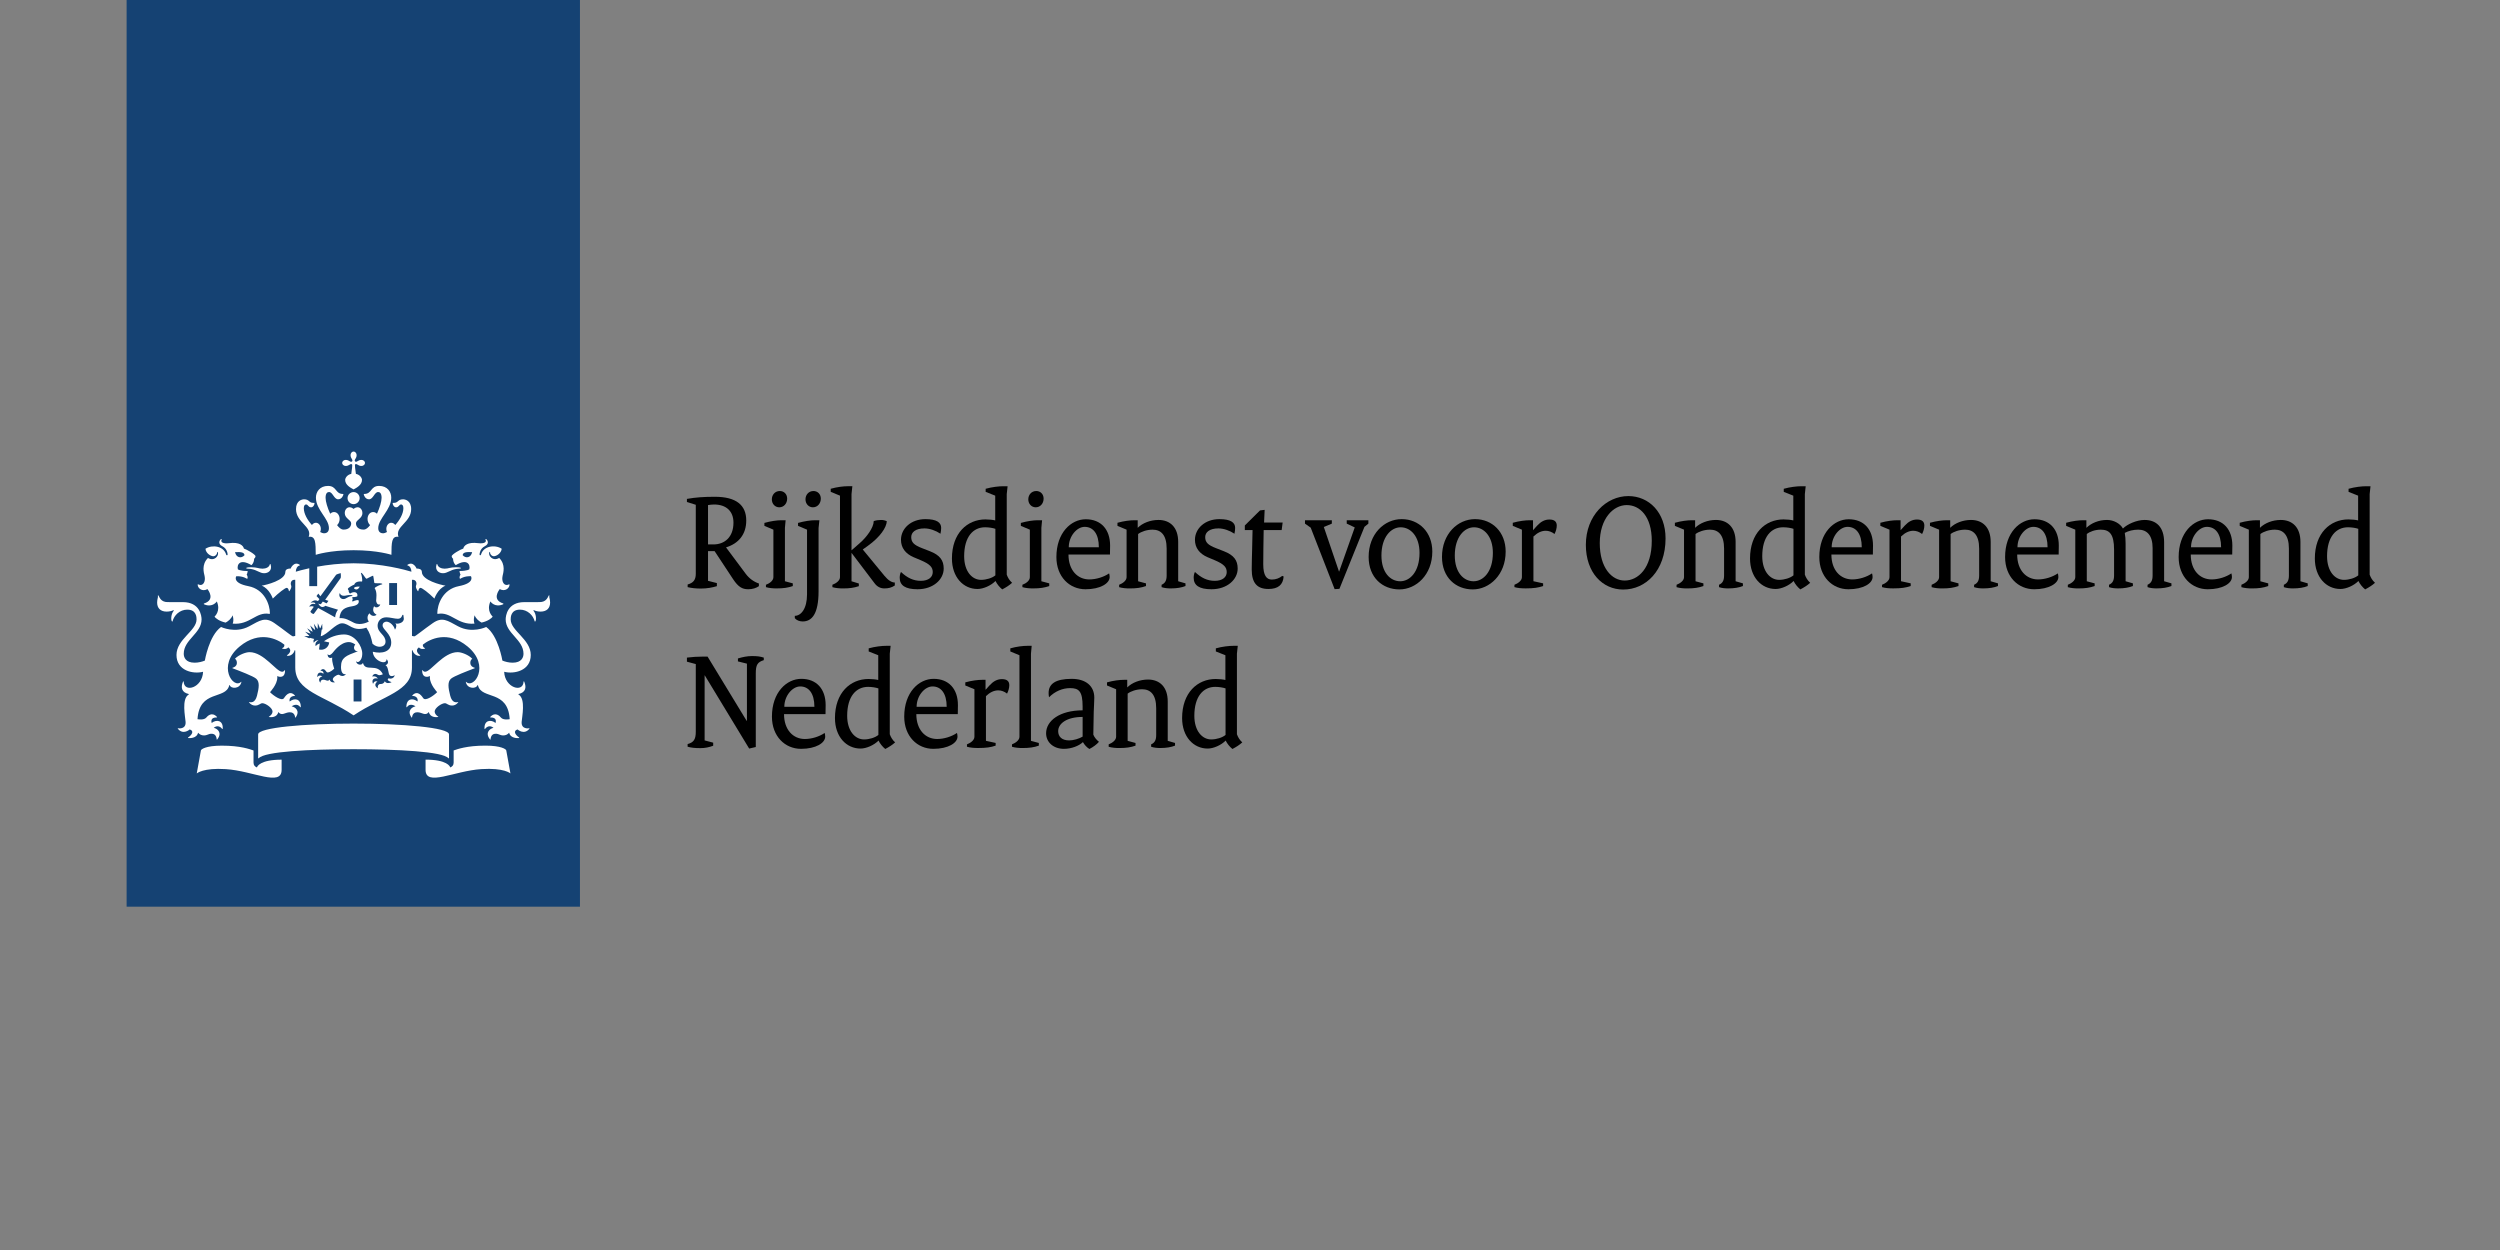 <?xml version="1.0" encoding="UTF-8" standalone="no"?>
<svg xmlns="http://www.w3.org/2000/svg" viewBox="0 0 200 100">
  <rect x="0" y="0" width="200" height="100" fill="#808080" stroke="none"/>
  <defs>
    <style>.cls-1{fill:none;}.cls-1,.cls-2,.cls-3,.cls-4{stroke-width:0px;}.cls-2{fill:#154273;}.cls-3{fill:#000;}.cls-4{fill:#fff;}</style>
  </defs>
  <g id="Laag_1">
    <g id="Laag_1-2">
      <rect class="cls-2" height="72.535" width="36.267" x="10.129"/>
      <path class="cls-4" d="M28.918,56.115h-.631v-1.75h.631v1.75ZM31.764,48.398h-.631v-1.751h.631v1.751ZM20.075,45.379c-.048,0-.374,0-.374.068s.152.033.374.07c.505.087.704.341,1.059.341.322,0,.65-.218.522-.684-.021-.078-.066-.06-.077-.007-.049.208-.305.327-.574.327-.333,0-.405-.115-.93-.115ZM16.599,47.128c.055.077.651.85-.264,1.145-.04.014-.054.053.007.079.675.282,1.003-.237,1.003-.237.34.777-.181,1.209-.181,1.209.074.14.396.374.887.484.185-.099.446-.29.555-.582,0,0,.132.34.012.664,1.38.125,1.868-.978,2.93-.779.031.006.045-.013.045-.046,0-.68-.417-1.923-1.732-2.175-1.312-.253-.959-.792-.959-.792.553-.025.873.216.873.216.101-.166-.041-.344-.041-.344.053-.064.082-.289.082-.289-.623,0-.787-.135-.787-.135-.096-.369.161-.892,1.086-.333.231-.206.214-.52.214-.52.07-.033.113-.142.113-.189,0-.154-.74-.569-.93-.618-.046-.224-.333-.548-1.203-.431-.411.051-.708-.057-.57-.296.024-.04-.05-.048-.089-.009-.095.095-.227.364.133.545.399.202.423.602.426.66.007.085-.095.092-.118.008-.184-.675-1.107-.821-1.653-.462.032.362.421.6.634.6.123,0,.293-.122.293-.291,0-.082.042-.071.066-.008.09.24-.265.737-.794.435-.537.538-.323,1.201-.269,1.445.096.439-.118.864-.514.666-.02-.01-.04-.017-.04.03,0,.276.36.588.784.351ZM19.561,44.417c-.251.28-.66.216-.758-.246.516-.027.737.025.758.246ZM35.568,45.494c-.269,0-.524-.119-.574-.327-.011-.053-.056-.071-.077.007-.128.466.201.684.522.684.355,0,.554-.254,1.058-.341.222-.038.374-.003.374-.07s-.327-.068-.374-.068c-.525,0-.597.115-.93.115ZM40.759,46.777c0-.047-.02-.039-.04-.03-.395.198-.61-.227-.514-.666.054-.244.268-.907-.269-1.445-.529.302-.884-.194-.794-.435.025-.064.066-.074.066.008,0,.168.17.291.293.291.213,0,.602-.239.635-.6-.547-.359-1.469-.214-1.653.462-.023.085-.125.077-.118-.008.003-.058.027-.458.426-.66.36-.181.229-.449.134-.545-.039-.039-.113-.032-.089.009.139.24-.158.347-.569.296-.87-.116-1.157.207-1.203.431-.191.049-.93.464-.93.618,0,.047.043.157.113.189,0,0-.017.314.214.52.925-.559,1.182-.037,1.086.333,0,0-.164.134-.787.135,0,0,.03.225.083.289,0,0-.142.179-.041.344,0,0,.319-.241.873-.216,0,0,.353.539-.959.792-1.315.252-1.732,1.495-1.732,2.175,0,.033.014.052.045.046,1.063-.198,1.55.904,2.931.779-.12-.324.012-.664.012-.664.109.293.369.483.555.582.49-.11.813-.343.886-.484,0,0-.521-.431-.181-1.209,0,0,.327.519,1.003.237.061-.026.047-.065.007-.079-.915-.295-.319-1.068-.264-1.145.424.237.784-.075.784-.351ZM37.772,44.17c-.099.462-.507.526-.758.246.021-.221.242-.273.758-.246ZM28.045,36.421c0,.116.05.218.09.275.081.115.069.179.03.217-.038.039-.102.051-.218-.03-.057-.04-.158-.09-.275-.09-.199,0-.298.131-.298.242s.099.242.298.242c.116,0,.218-.05.275-.09.116-.081.18-.068.218-.03.039.037-.018.438-.063.752-.329.069-.488.333-.488.487,0,.396.424.625.673.758.249-.133.673-.362.673-.758,0-.154-.159-.418-.488-.487-.045-.315-.101-.715-.063-.752.038-.039.102-.051.218.03.057.04.158.09.275.09.199,0,.298-.131.298-.242s-.099-.242-.298-.242c-.116,0-.218.05-.275.09-.116.081-.18.068-.218.03-.038-.039-.051-.102.03-.217.04-.057.09-.159.09-.275,0-.199-.131-.298-.242-.298s-.242.099-.242.298ZM28.287,39.366c-.267,0-.483.215-.483.483s.216.483.483.483.483-.216.483-.483-.217-.483-.483-.483ZM28.287,44.017c1.935,0,3.027.369,3.027.369.011-.978.004-1.523.565-1.441-.306-.822,1.014-1.144,1.014-2.215,0-.705-.499-.785-.646-.785-.438,0-.369.285-.742.285-.046,0-.094-.012-.094.022,0,.123.105.334.276.334.229,0,.234-.229.404-.229.074,0,.179.06.179.294,0,.455-.298.96-.65,1.351-.081-.112-.191-.181-.323-.181-.208,0-.391.217-.391.486,0,.099.016.171.052.255-.117.065-.222.103-.3.103-.159,0-.398-.064-.398-.413,0-.775,1.04-1.459,1.04-2.442,0-.47-.314-.937-.969-.937-.703,0-.572.642-1.18.642-.028,0-.05.009-.05.034,0,.04.105.395.42.395.337,0,.432-.582.729-.582.112,0,.278.065.278.46,0,.307-.152.802-.37,1.278-.079-.079-.186-.137-.307-.137-.261,0-.448.252-.448.553,0,.191.075.374.204.495-.154.196-.31.356-.523.356-.42,0-.606-.239-.606-.498,0-.281.513-.383.513-.822,0-.298-.194-.467-.381-.467-.201,0-.304.133-.324.133-.021,0-.124-.133-.324-.133-.187,0-.381.168-.381.467,0,.439.513.541.513.822,0,.26-.185.498-.605.498-.213,0-.37-.16-.523-.356.129-.121.204-.305.204-.495,0-.301-.187-.553-.448-.553-.121,0-.227.058-.306.137-.218-.475-.37-.971-.37-1.278,0-.394.167-.46.278-.46.297,0,.392.582.729.582.315,0,.42-.355.42-.395,0-.025-.023-.034-.05-.034-.608,0-.477-.642-1.18-.642-.655,0-.969.468-.969.937,0,.983,1.04,1.666,1.04,2.442,0,.348-.24.413-.398.413-.079,0-.183-.038-.301-.103.036-.084.052-.156.052-.255,0-.268-.183-.486-.391-.486-.132,0-.242.069-.322.181-.353-.391-.65-.896-.65-1.351,0-.235.106-.294.179-.294.17,0,.175.229.404.229.171,0,.276-.211.276-.334,0-.034-.048-.022-.094-.022-.373,0-.304-.285-.742-.285-.148,0-.646.08-.646.785,0,1.071,1.321,1.393,1.014,2.215.561-.082.554.464.564,1.441,0,0,1.092-.369,3.028-.369ZM24.738,45.461c-.527.115-.905.224-1.074.276.009-.233.097-.448.304-.496.027-.007.033-.042.009-.059-.469-.312-.721.286-.728.305-.167-.013-.42.039-.42.265,0,.673-1.538,1.046-1.895,1.101.628.242.89,1.034.89,1.034.456-.456.99-.858,1.107-.858.121,0,.167.152.177.242.003.03.031.04.05.014.239-.356.124-.437.105-.542-.015-.083.009-.394.357-.358v4.489l-.179.036c-.082.014-.738-.544-1.49-1.063-.751-.52-1.155-.209-2.012.255-1.121.607-2.255.057-2.255.057-.967.691-1.296,2.688-1.296,2.688-.192.083-.512.169-.814.169-.738,0-.874-.446-.874-.714,0-1.139,1.426-1.628,1.426-2.751,0-.272-.125-1.381-1.496-1.381-.176,0-1.222-.002-1.227-.002-.513,0-.642-.369-.713-.511-.027-.055-.08-.023-.06.02.039.094-.059.238-.059.522,0,.456.268.73.767.73.227,0,.441-.064.51-.106.046-.027.071.017.049.042-.217.254-.235.729-.145.845.021.028.048.02.053-.002.12-.482.572-.937,1.179-.937.744,0,.74.632.74.785,0,.914-1.605,1.585-1.605,2.841,0,1.275,1.347,1.548,2.127,1.346-.046,1.276-1.506,1.711-1.551.798-.003-.043-.035-.054-.059.004-.185.451-.112.848.457.974.038.01.02.031-.015.055-.563.358-.258,1.765-.23,2.178.042.597-.551.525-.599.508-.025-.01-.048.003-.011.05.421.516.94.044.94.044.393.123.149.458-.113.633-.041.028-.037.055.007.058.059.004.666.055.775-.429.269.321.664.204.748.162.117-.06.686-.267.743.373.003.046.03.016.049-.008.43-.541-.031-.875-.287-.914.021-.03.366-.316.675.081.021.027.04.033.044-.021.036-.686-.522-.748-.884-.45-.017-.07-.137-.456.408-.443.013,0,.039-.019.012-.046-.423-.447-.772-.04-.853.057-.189.222-.658.134-.701.128.147-2.384,2.248-1.539,2.536-2.698.013-.062.041-.039.047-.016.079.283.792.322.923-.235.007-.035.003-.062-.022-.036-.608.607-1.977-1.291-.109-2.834,1.595-1.315,3.025-.582,3.569-.149.029.19-.085.252-.157.275-.026.008-.034.032.007.048.152.058.366.039.467-.103.342.24.049.541-.09.624-.035.022-.02.045.01.051.315.057.573-.265.586-.449l.053.03v1.355c0,1.929,2.225,2.197,4.668,3.832,2.442-1.636,4.667-1.903,4.667-3.832v-1.355l.053-.03c.013.185.271.506.586.449.029-.006.044-.029.01-.051-.139-.084-.432-.385-.089-.624.1.142.315.161.467.103.041-.016.033-.04.007-.048-.072-.023-.186-.085-.157-.275.544-.433,1.973-1.166,3.569.149,1.869,1.542.499,3.441-.109,2.834-.026-.026-.029,0-.022.036.131.557.844.518.923.235.006-.022.034-.045.047.016.289,1.158,2.389.314,2.536,2.698-.043.006-.513.094-.701-.128-.081-.097-.429-.504-.852-.057-.028.027-.002.046.012.046.546-.013.425.372.408.443-.361-.298-.919-.236-.883.45.003.054.024.048.044.021.31-.396.654-.111.675-.081-.256.039-.717.373-.287.914.018.024.045.054.049.008.056-.64.625-.433.743-.373.083.042.478.16.748-.162.108.484.716.433.775.429.044-.003.047-.03.007-.058-.262-.175-.505-.51-.113-.633,0,0,.52.471.94-.044.037-.047.013-.06-.011-.05-.049.017-.642.089-.599-.508.028-.414.333-1.82-.23-2.178-.036-.024-.054-.045-.015-.055.569-.126.642-.522.457-.974-.024-.058-.056-.047-.059-.004-.044.913-1.505.478-1.551-.798.78.202,2.127-.071,2.127-1.346,0-1.257-1.605-1.927-1.605-2.841,0-.153-.004-.785.74-.785.608,0,1.059.455,1.18.937.005.022.032.03.053.002.089-.115.072-.591-.145-.845-.022-.025.002-.069.049-.042.069.041.283.106.509.106.499,0,.767-.274.767-.73,0-.285-.098-.428-.059-.522.02-.043-.033-.075-.06-.02-.072.141-.2.511-.713.511-.005,0-1.051.002-1.227.002-1.371,0-1.496,1.108-1.496,1.381,0,1.123,1.426,1.612,1.426,2.751,0,.267-.135.714-.874.714-.303,0-.622-.087-.814-.169,0,0-.329-1.997-1.296-2.688,0,0-1.134.55-2.255-.057-.857-.464-1.261-.775-2.013-.255-.751.52-1.408,1.078-1.489,1.063l-.18-.036v-4.489c.348-.037.373.275.357.358-.019.105-.134.186.105.542.018.026.046.016.049-.014.01-.09.056-.242.177-.242.117,0,.651.402,1.107.858,0,0,.262-.792.89-1.034-.357-.055-1.895-.428-1.895-1.101,0-.225-.254-.277-.42-.265-.008-.019-.259-.617-.728-.305-.025.016-.018.052.009.059.207.048.296.264.305.496-.448-.138-2.358-.674-4.623-.674-1.099,0-2.112.127-2.918.272v1.556h-.631v-1.431h0M20.56,61.399c-.167-.067-.278-.175-.278-.395v-.966c-.277-.097-1.033-.386-2.543-.386-1.255,0-1.648.283-1.666.383l-.333,1.84s.508-.465,2.327-.345c2.192.14,4.463,1.433,4.463.054v-.811c-1.718,0-1.97.547-1.97.627ZM34.045,60.772v.811c0,1.379,2.271.086,4.463-.054,1.819-.119,2.327.345,2.327.345l-.334-1.84c-.018-.1-.411-.383-1.666-.383-1.509,0-2.266.289-2.543.386v.966c0,.22-.111.328-.278.395,0-.081-.252-.627-1.97-.627ZM28.287,59.937c3.529,0,7.113.185,7.581.717.037.042.053,0,.053-.033v-1.87c0-.546-3.697-.863-7.634-.863s-7.635.318-7.635.863v1.87c0,.032.016.075.054.033.469-.532,4.052-.717,7.581-.717ZM25.139,51.117l-.357-.092-.03.044-.414-.182s.306-.002.37-.003c.035,0,.037-.022.019-.039-.169-.166-.316-.31-.316-.31,0,0,.168.063.409.152.027.01.038-.011.025-.029-.115-.17-.273-.399-.273-.399,0,0,.333.223.401.268.022.015.039,0,.03-.021-.089-.22-.19-.47-.19-.47l.366.345c.017.015.036.007.031-.016-.036-.165-.101-.469-.101-.469l.268.393c.016.023.036.016.037-.011.001-.077.009-.429.009-.429,0,0,.113.26.17.393.012.027.032.029.046-.006.018-.042.138-.332.138-.332l.016.446-.06.012-.075.538c.533-.125,1.197-1.036,1.706-1.036.606,0,.827.71,1.947.35.282.419.381.782.491,1.285.432.407,1.04.271,1.04-.16,0-.58-.633-.691-.633-1.296,0-.27.19-.659.706-.659.273,0,.674.117.904.117.274,0,.332-.198.363-.28.025-.062.1-.041.092.007-.009.057.032.136.032.266,0,.383-.557.433-.626.386-.029-.02-.05.011-.029.027.084.067.065.295-.035.441-.012.016-.027.013-.031-.002-.06-.274-.381-.613-.665-.613-.104,0-.312.061-.312.301,0,.344.69.658.69,1.372,0,.742-.735.92-1.474.735.025.702,1.074,1.12,1.099.618.001-.035.02-.013.031,0,.156.215.085.378-.114.461.183.083.216.451.269.672.08.33.431.147.448.138.019-.012.025,0,.018.02-.133.343-.485.214-.485.214-.185.13.039.246.206.296.025.007.024.025.004.033-.124.045-.388.128-.516-.093-.095.229-.29.222-.366.222-.135,0-.225.139-.193.323.003.016-.009.021-.021.012-.322-.214-.137-.465-.007-.527-.023-.013-.244-.106-.339.154-.007.02-.02.021-.027.002-.141-.374.166-.483.388-.389-.015-.053-.131-.236-.422-.177-.013.004-.022-.002-.013-.02.048-.114.192-.284.456-.113.135.084.368-.038.389-.049-.47-.934-1.382-.152-1.586-.884-.004-.015-.022-.029-.035.012-.049.156-.447.166-.52-.14-.006-.024.003-.027.019-.012.058.059.183.112.348-.126.109-.157.124-.367.124-.509,0-.569-.568-1.522-1.453-1.522-.559,0-1.161.218-1.607.544l.416.095c-.04.42-.444.665-.815.562l.065-.481c-.065.02-.228.078-.315.202-.006.01-.019.007-.022-.004-.076-.272.149-.41.219-.446.008-.005.007-.011-.007-.011-.202-.008-.315.14-.347.191-.005.008-.014.006-.016,0-.016-.05-.052-.19.042-.291ZM26.374,54.366c-.159.194-.299.009-.508.009-.197,0-.229.165-.234.23,0,.012-.008.016-.016.004-.223-.304.026-.47.171-.492-.021-.021-.24-.168-.38.034-.011.014-.024.008-.024-.01-.007-.377.292-.404.49-.239.036-.142-.057-.239-.216-.246-.019,0-.022-.013-.014-.021.067-.072.132-.105.197-.105.21,0,.237.266.374.266.206,0,.497-.277.525-.307-.006-.015-.203-.548-.164-.868.002-.013-.005-.015-.014-.01-.099.056-.352.054-.352-.257,0-.025.007-.027.021-.007.111.153.29-.019.38-.12.097-.108.615-.862,1.306-.862.152,0,.348.084.506.193-.239.291-.002.569.175.533.021-.004.025.015.005.022-.914.343-1.322.481-1.322,1.246,0,.399.137.621.371.569.018-.005.023.003.01.016-.085.101-.183.135-.264.135-.19,0-.224-.104-.326-.104-.105,0-.445.2-.445.368,0,.063.04.149.16.228.008.005.003.012-.003.013-.077.014-.346.038-.409-.217ZM28.78,46.928c-.286-.017-.469.046-.46.138.139.146.324.13.46-.138ZM27.726,47.634c.202-.051.424-.027.447-.019.032.011.031.059-.005.064-.421.054-.44.247-.709.247-.177,0-.368-.178-.296-.441.009-.034.036-.035.043-.003.027.114.19.237.52.152ZM22.264,56.961c.279.357.546.021.912.021.178,0,.396.061.437.419.002.018.017.024.035,0,.398-.545-.055-.852-.317-.891.056-.051.446-.291.693.063.013.019.04.013.04-.013,0-.689-.516-.737-.89-.439-.07-.268.132-.445.393-.445.031,0,.042-.021.026-.039-.461-.495-.807.127-.885.226-.184.245-.843-.216-1.107-.49,0,0,.583-.61.583-1.168,0-.033-.004-.08-.004-.099,0-.017.008-.024.024-.014.058.033.14.057.215.056.133,0,.385-.042.385-.516,0-.036-.016-.034-.032-.013-.069.1-.146.122-.204.122-.47,0-1.452-1.568-2.609-1.568-.302,0-.875.218-1.164.531.14.083.166.252.152.376-.021.199-.179.297-.341.343-.029.007-.031.028,0,.04.585.223,1.648.626,1.89.834.286.246.23.714.064,1.358-.16.619-.502.534-.628.514-.018-.003-.025.009-.013.023.151.191.334.254.492.254.304,0,.417-.189.574-.189.265,0,.818.379.818.668,0,.162-.127.309-.29.415-.011.008-.009.02.007.023.127.021.645.065.745-.401ZM35.055,57.362c.016-.003.018-.015.008-.023-.163-.106-.29-.253-.29-.415,0-.289.554-.668.818-.668.157,0,.271.189.574.189.157,0,.341-.063.492-.254.011-.014.005-.026-.013-.023-.126.02-.469.105-.628-.514-.166-.644-.221-1.111.064-1.358.241-.208,1.305-.611,1.89-.834.031-.013.029-.034,0-.04-.162-.045-.319-.143-.341-.343-.014-.124.012-.293.152-.376-.289-.313-.862-.531-1.164-.531-1.157,0-2.139,1.568-2.609,1.568-.059,0-.135-.022-.204-.122-.015-.021-.032-.023-.032.013,0,.473.251.516.384.516.075,0,.157-.023.215-.056.015-.01.023-.003.023.014,0,.019-.004.066-.004.099,0,.558.583,1.168.583,1.168-.264.274-.923.735-1.107.49-.078-.099-.424-.721-.885-.226-.016.018-.005.039.026.039.26,0,.462.177.393.445-.374-.298-.89-.25-.89.439,0,.027.027.033.04.013.246-.354.636-.114.692-.063-.261.039-.714.346-.316.891.017.024.032.018.035,0,.041-.358.259-.419.436-.419.366,0,.633.336.912-.021.101.467.619.422.745.401ZM25.687,48.314c-.037.051-.159-.002-.205-.023-.011-.005-.013,0-.009.008.029.065.147.262.321.262.079,0,.194-.046.227-.099,0,0,.682.221,1.019.315-.131.174-.213.384-.229.612-.272-.167-1.36-.751-1.36-.751l-.337.461c-.056.076-.325-.12-.269-.197l.257-.352c-.085-.09-.291-.034-.346-.017-.008.002-.015-.002-.008-.015.033-.069.161-.283.481-.187,0-.195-.291-.133-.367-.112-.009.002-.012-.002-.004-.011.079-.085.316-.276.581-.119l.115-.159-.233-.245.146-.201.164.22,1.256-1.719c.031-.042.28-.114.373-.135.01.096.021.354-.009.396l-1.235,1.735.26.086-.144.202-.307-.143-.138.19ZM30.09,48.033c0,.158.097.389.308.322.011-.005.02-.002.018.009-.032.176-.346.337-.489.129-.127.268-.098.52.177.668.015.009.018.028,0,.04-.164.119-.419.092-.537-.137-.225.169-.193.531-.056.654,0,.002-.623.37-1.189.107-.375-.18-.681-.41-1.165-.372.067-.678.407-.857,1.03-.955.498-.081.562-.31.491-.483-.169-.045-.479.111-.479.111-.056-.093.025-.191.025-.191-.031-.038-.046-.163-.046-.163.348,0,.41-.077.41-.077.062-.363-.307-.401-.589-.206-.131-.115-.11-.269-.11-.269-.039-.019-.063-.08-.063-.106,0-.086.413-.318.52-.345.027-.12.177-.287.616-.247.052-.116-.033-.541-.087-.655-.017-.035.008-.054.046-.03.154.097.306.455.41.462,0,0,.494-.259.518-.244.024.014.093.565.093.565.066.081.447.002.613.073.042.018.04.049.003.055-.125.021-.522.192-.587.302.228.342.121.845.121.983Z"/>
    </g>
    <g id="Isolatiemodus">
      <path class="cls-3" d="M55.011,46.759c.438-.124.652-.349.652-.855v-5.521l-.709-.225v-.247c.709-.124,1.349-.169,2.238-.169,1.698,0,2.508.663,2.508,1.9,0,1.113-.618,1.844-1.619,2.148l1.585,2.125c.27.36.641.63,1.046.765v.213c-.214.147-.495.247-.855.247-.483,0-.798-.191-1.203-.798l-1.484-2.249h-.528v2.373l.708.18v.247c-.371.113-.787.191-1.282.191-.393,0-.731-.034-1.057-.113v-.213ZM57.08,43.554c.877,0,1.597-.573,1.597-1.743,0-.922-.584-1.451-1.552-1.451-.146,0-.338.023-.483.045v3.149h.438Z"/>
      <path class="cls-3" d="M61.276,46.781c.304-.112.596-.337.596-.607v-3.801l-.72-.304v-.236c.506-.146,1.023-.214,1.338-.214h.36l-.056.607v4.274l.63.169v.213c-.382.135-.731.191-1.304.191-.259,0-.585-.023-.844-.101v-.191ZM61.748,39.944c0-.349.247-.663.641-.663.315,0,.584.236.584.607,0,.394-.27.697-.63.697-.337,0-.596-.27-.596-.641Z"/>
      <path class="cls-3" d="M64.563,42.373l-.72-.304v-.236c.517-.146,1.024-.214,1.349-.214h.36l-.067.63v5.049c0,1.844-.551,2.418-1.271,2.418-.247,0-.495-.09-.63-.27v-.18c.494,0,.978-.562.978-1.709v-5.184ZM64.439,39.944c0-.349.248-.663.641-.663.315,0,.585.236.585.607,0,.394-.27.697-.63.697-.337,0-.596-.27-.596-.641Z"/>
      <path class="cls-3" d="M66.591,46.781c.304-.112.608-.337.608-.607v-6.522l-.742-.304v-.247c.517-.146,1.034-.203,1.349-.203h.382l-.067.63v4.498l.618-.54c.608-.517,1.159-1.293,1.159-1.799.202-.067.37-.09.596-.09.169,0,.304.034.45.101-.023.484-.506,1.248-1.529,1.979l-.394.281,1.732,2.103c.315.383.596.54.832.54v.237c-.247.169-.506.236-.832.236-.315,0-.585-.135-.798-.427l-1.833-2.418v2.272l.585.18v.213c-.417.135-.742.18-1.271.18-.259,0-.585-.023-.844-.101v-.191Z"/>
      <path class="cls-3" d="M72.079,45.758c.506.472.99.708,1.585.708.63,0,.956-.304.956-.697s-.225-.641-.968-.956l-.562-.236c-.652-.281-1.012-.753-1.012-1.394,0-.888.787-1.653,1.956-1.653.9,0,1.259.27,1.259.697,0,.169-.023.315-.056.472-.36-.247-.855-.427-1.282-.427-.72,0-1.057.315-1.057.697,0,.405.203.63.877.888l.607.236c.81.315,1.114.731,1.114,1.394,0,.866-.832,1.653-2.092,1.653-.99,0-1.428-.315-1.428-.922,0-.158.034-.338.101-.461Z"/>
      <path class="cls-3" d="M78.842,41.553c.27,0,.596.034.776.079v-1.979l-.765-.304v-.247c.518-.146,1.068-.203,1.395-.203h.36l-.068.63v6.443c.079.225.214.461.428.652-.225.203-.472.36-.788.528-.225-.18-.427-.438-.54-.674-.36.371-.978.641-1.439.641-1.135,0-2.046-.945-2.046-2.441,0-2.024,1.226-3.126,2.687-3.126ZM79.63,46.028v-3.722c-.191-.068-.518-.124-.821-.124-.956,0-1.676.753-1.676,2.316,0,1.226.641,1.89,1.349,1.89.428,0,.889-.147,1.148-.36Z"/>
      <path class="cls-3" d="M81.792,46.781c.304-.112.596-.337.596-.607v-3.801l-.72-.304v-.236c.506-.146,1.024-.214,1.339-.214h.36l-.057.607v4.274l.63.169v.213c-.382.135-.731.191-1.304.191-.259,0-.585-.023-.844-.101v-.191ZM82.264,39.944c0-.349.247-.663.641-.663.315,0,.584.236.584.607,0,.394-.27.697-.63.697-.337,0-.596-.27-.596-.641Z"/>
      <path class="cls-3" d="M86.862,41.541c1.215,0,1.946.81,1.946,2.103,0,.214,0,.438-.011.72h-3.318c0,1.259.731,1.99,1.665,1.99.551,0,1.158-.191,1.585-.483.023.056.045.18.045.292,0,.506-.742.978-1.934.978-1.281,0-2.328-1-2.328-2.575,0-1.956,1.181-3.025,2.35-3.025ZM87.908,43.779c0-1.102-.472-1.631-1.136-1.631-.618,0-1.271.742-1.271,1.631h2.407Z"/>
      <path class="cls-3" d="M89.531,46.781c.293-.112.596-.337.596-.607v-3.801l-.73-.304v-.247c.517-.146,1.023-.203,1.349-.203h.27v.607c.382-.382,1.012-.63,1.664-.63.934,0,1.575.596,1.575,1.755v3.149l.584.169v.213c-.303.124-.697.191-1.181.191-.236,0-.506-.023-.731-.101v-.191c.281-.123.405-.337.405-.742v-2.148c0-1.102-.461-1.518-1.125-1.518-.461,0-.91.158-1.158.349v3.779l.63.169v.213c-.382.135-.742.191-1.304.191-.27,0-.585-.023-.844-.101v-.191Z"/>
      <path class="cls-3" d="M95.597,45.758c.506.472.99.708,1.585.708.63,0,.956-.304.956-.697s-.225-.641-.968-.956l-.562-.236c-.652-.281-1.012-.753-1.012-1.394,0-.888.787-1.653,1.956-1.653.9,0,1.259.27,1.259.697,0,.169-.023.315-.056.472-.36-.247-.855-.427-1.282-.427-.72,0-1.057.315-1.057.697,0,.405.202.63.877.888l.607.236c.81.315,1.114.731,1.114,1.394,0,.866-.832,1.653-2.092,1.653-.99,0-1.428-.315-1.428-.922,0-.158.034-.338.101-.461Z"/>
      <path class="cls-3" d="M100.171,43.903l.033-1.496h-.618v-.371l1.215-1.203.371-.045-.045,1.012h1.485l-.079.607h-1.439l-.023,1.417c-.011.472-.011.9-.011,1.316,0,.911.27,1.226.686,1.226.327,0,.608-.113.832-.293l.113.045c-.045.663-.438,1.001-1.215,1.001-.9,0-1.338-.472-1.338-1.564,0-.54.023-1.135.034-1.653Z"/>
      <path class="cls-3" d="M104.859,42.216l-.46-.326v-.27h2.148v.27l-.641.27,1.214,3.565h.011l1.248-3.531-.641-.304v-.27h1.732v.27l-.315.259-2.002,4.959-.383.023-1.912-4.914Z"/>
      <path class="cls-3" d="M112.134,41.53c1.383,0,2.451,1.035,2.451,2.598,0,1.856-1.293,3.025-2.631,3.025-1.361,0-2.463-.956-2.463-2.598,0-1.844,1.259-3.025,2.643-3.025ZM112.021,46.501c.753,0,1.541-.731,1.541-2.272,0-1.316-.708-2.046-1.507-2.046-.776,0-1.54.776-1.54,2.26,0,1.361.708,2.058,1.507,2.058Z"/>
      <path class="cls-3" d="M118.002,41.53c1.383,0,2.451,1.035,2.451,2.598,0,1.856-1.293,3.025-2.631,3.025-1.361,0-2.463-.956-2.463-2.598,0-1.844,1.259-3.025,2.643-3.025ZM117.889,46.501c.753,0,1.541-.731,1.541-2.272,0-1.316-.708-2.046-1.507-2.046-.776,0-1.54.776-1.54,2.26,0,1.361.708,2.058,1.507,2.058Z"/>
      <path class="cls-3" d="M121.157,46.781c.293-.112.596-.337.596-.607v-3.801l-.731-.304v-.247c.517-.146,1.023-.203,1.349-.203h.27v.787h.011l.315-.349c.304-.326.607-.495.99-.495.394,0,.584.169.584.483,0,.214-.067.461-.18.675-.213-.169-.46-.259-.697-.259-.349,0-.674.158-.99.461v3.576l.776.169v.213c-.383.135-.754.191-1.395.191-.326,0-.641-.023-.9-.101v-.191Z"/>
      <path class="cls-3" d="M130.264,39.686c1.653,0,2.98,1.304,2.98,3.385,0,2.586-1.586,4.093-3.385,4.093-1.653,0-2.991-1.349-2.991-3.576,0-2.35,1.641-3.902,3.396-3.902ZM132.142,43.273c0-1.968-.956-2.867-2.002-2.867-1.08,0-2.159,1.08-2.159,3.047,0,1.979.968,2.991,1.99,2.991,1.08,0,2.17-.99,2.17-3.171Z"/>
      <path class="cls-3" d="M134.126,46.781c.293-.112.596-.337.596-.607v-3.801l-.731-.304v-.247c.517-.146,1.023-.203,1.349-.203h.27v.607c.382-.382,1.012-.63,1.664-.63.934,0,1.575.596,1.575,1.755v3.149l.584.169v.213c-.304.124-.697.191-1.181.191-.236,0-.506-.023-.731-.101v-.191c.281-.123.405-.337.405-.742v-2.148c0-1.102-.461-1.518-1.125-1.518-.46,0-.911.158-1.158.349v3.779l.63.169v.213c-.383.135-.742.191-1.304.191-.27,0-.585-.023-.844-.101v-.191Z"/>
      <path class="cls-3" d="M142.689,41.553c.27,0,.596.034.776.079v-1.979l-.765-.304v-.247c.517-.146,1.068-.203,1.395-.203h.36l-.067.63v6.443c.079.225.213.461.427.652-.225.203-.472.36-.787.528-.225-.18-.428-.438-.54-.674-.36.371-.979.641-1.439.641-1.136,0-2.047-.945-2.047-2.441,0-2.024,1.226-3.126,2.687-3.126ZM143.477,46.028v-3.722c-.191-.068-.518-.124-.821-.124-.956,0-1.676.753-1.676,2.316,0,1.226.641,1.89,1.349,1.89.428,0,.888-.147,1.148-.36Z"/>
      <path class="cls-3" d="M147.895,41.541c1.215,0,1.946.81,1.946,2.103,0,.214,0,.438-.011.72h-3.318c0,1.259.731,1.99,1.665,1.99.551,0,1.158-.191,1.585-.483.023.056.045.18.045.292,0,.506-.742.978-1.934.978-1.281,0-2.328-1-2.328-2.575,0-1.956,1.181-3.025,2.35-3.025ZM148.941,43.779c0-1.102-.472-1.631-1.136-1.631-.618,0-1.271.742-1.271,1.631h2.407Z"/>
      <path class="cls-3" d="M150.563,46.781c.293-.112.596-.337.596-.607v-3.801l-.731-.304v-.247c.517-.146,1.023-.203,1.349-.203h.27v.787h.011l.315-.349c.304-.326.607-.495.99-.495.394,0,.584.169.584.483,0,.214-.067.461-.18.675-.213-.169-.46-.259-.697-.259-.349,0-.674.158-.99.461v3.576l.776.169v.213c-.383.135-.754.191-1.395.191-.326,0-.641-.023-.9-.101v-.191Z"/>
      <path class="cls-3" d="M154.532,46.781c.293-.112.596-.337.596-.607v-3.801l-.731-.304v-.247c.517-.146,1.023-.203,1.349-.203h.27v.607c.382-.382,1.012-.63,1.664-.63.934,0,1.575.596,1.575,1.755v3.149l.584.169v.213c-.304.124-.697.191-1.181.191-.236,0-.506-.023-.731-.101v-.191c.281-.123.405-.337.405-.742v-2.148c0-1.102-.461-1.518-1.125-1.518-.46,0-.911.158-1.158.349v3.779l.63.169v.213c-.383.135-.742.191-1.304.191-.27,0-.585-.023-.844-.101v-.191Z"/>
      <path class="cls-3" d="M162.758,41.541c1.215,0,1.946.81,1.946,2.103,0,.214,0,.438-.011.72h-3.318c0,1.259.731,1.99,1.665,1.99.551,0,1.158-.191,1.585-.483.023.056.045.18.045.292,0,.506-.742.978-1.934.978-1.281,0-2.328-1-2.328-2.575,0-1.956,1.181-3.025,2.35-3.025ZM163.805,43.779c0-1.102-.472-1.631-1.136-1.631-.618,0-1.271.742-1.271,1.631h2.407Z"/>
      <path class="cls-3" d="M165.427,46.781c.293-.112.596-.337.596-.607v-3.801l-.731-.304v-.247c.517-.146,1.023-.203,1.349-.203h.27v.607c.393-.382.99-.63,1.653-.63.528,0,1.046.281,1.271.686.349-.349,1.102-.686,1.732-.686.944,0,1.563.574,1.563,1.788v3.115l.585.169v.213c-.315.124-.708.191-1.192.191-.225,0-.506-.023-.72-.101v-.191c.281-.123.405-.337.405-.742v-2.193c0-1.023-.45-1.473-1.147-1.473-.405,0-.788.101-1.08.259.045.236.067.551.067.843v3.025l.584.169v.213c-.315.124-.697.191-1.181.191-.236,0-.506-.023-.73-.101v-.191c.281-.123.404-.337.404-.742v-2.069c0-1.248-.371-1.597-1.068-1.597-.45,0-.877.158-1.114.349v3.779l.63.169v.213c-.393.135-.742.191-1.304.191-.27,0-.585-.023-.844-.101v-.191Z"/>
      <path class="cls-3" d="M176.643,41.541c1.215,0,1.945.81,1.945,2.103,0,.214,0,.438-.011.72h-3.317c0,1.259.73,1.99,1.664,1.99.551,0,1.158-.191,1.585-.483.023.056.045.18.045.292,0,.506-.742.978-1.934.978-1.281,0-2.328-1-2.328-2.575,0-1.956,1.181-3.025,2.35-3.025ZM177.688,43.779c0-1.102-.472-1.631-1.135-1.631-.618,0-1.271.742-1.271,1.631h2.406Z"/>
      <path class="cls-3" d="M179.311,46.781c.293-.112.596-.337.596-.607v-3.801l-.73-.304v-.247c.517-.146,1.023-.203,1.349-.203h.27v.607c.382-.382,1.012-.63,1.664-.63.934,0,1.575.596,1.575,1.755v3.149l.584.169v.213c-.303.124-.697.191-1.181.191-.236,0-.506-.023-.731-.101v-.191c.281-.123.405-.337.405-.742v-2.148c0-1.102-.461-1.518-1.125-1.518-.461,0-.91.158-1.158.349v3.779l.63.169v.213c-.382.135-.742.191-1.304.191-.27,0-.585-.023-.844-.101v-.191Z"/>
      <path class="cls-3" d="M187.874,41.553c.27,0,.596.034.776.079v-1.979l-.765-.304v-.247c.517-.146,1.068-.203,1.395-.203h.36l-.067.63v6.443c.079.225.213.461.427.652-.225.203-.472.36-.787.528-.225-.18-.428-.438-.54-.674-.36.371-.979.641-1.439.641-1.136,0-2.047-.945-2.047-2.441,0-2.024,1.226-3.126,2.687-3.126ZM188.662,46.028v-3.722c-.191-.068-.518-.124-.821-.124-.956,0-1.676.753-1.676,2.316,0,1.226.641,1.89,1.349,1.89.428,0,.888-.147,1.148-.36Z"/>
      <path class="cls-3" d="M55.011,59.525c.495-.135.652-.382.652-.99v-5.409l-.709-.191v-.327c.427-.056.877-.079,1.237-.079h.416l3.126,5.139.022-.011v-4.565l-.72-.18v-.236c.371-.113.742-.191,1.125-.191.45,0,.652.033.944.123v.203c-.494.157-.641.36-.641,1.057v5.893l-.529.123-3.553-5.859-.011.011v5.196l.686.18v.247c-.326.123-.652.191-1.023.191-.45,0-.753-.034-1.023-.113v-.214Z"/>
      <path class="cls-3" d="M64.107,54.307c1.215,0,1.945.81,1.945,2.103,0,.214,0,.438-.011.72h-3.318c0,1.259.731,1.99,1.664,1.99.551,0,1.158-.191,1.585-.484.023.057.045.18.045.293,0,.506-.742.978-1.934.978-1.282,0-2.328-1.001-2.328-2.575,0-1.956,1.181-3.025,2.35-3.025ZM65.152,56.545c0-1.101-.472-1.63-1.135-1.63-.618,0-1.271.742-1.271,1.63h2.406Z"/>
      <path class="cls-3" d="M69.484,54.319c.27,0,.596.034.776.079v-1.979l-.765-.303v-.248c.518-.146,1.068-.202,1.395-.202h.36l-.068.63v6.443c.079.225.214.461.428.652-.225.203-.472.36-.788.528-.225-.18-.427-.438-.54-.675-.36.371-.978.641-1.439.641-1.135,0-2.046-.944-2.046-2.44,0-2.024,1.226-3.126,2.687-3.126ZM70.271,58.795v-3.722c-.191-.067-.518-.124-.821-.124-.956,0-1.676.754-1.676,2.316,0,1.226.641,1.89,1.349,1.89.428,0,.889-.147,1.148-.36Z"/>
      <path class="cls-3" d="M74.689,54.307c1.215,0,1.945.81,1.945,2.103,0,.214,0,.438-.011.72h-3.317c0,1.259.73,1.99,1.664,1.99.551,0,1.158-.191,1.585-.484.023.057.045.18.045.293,0,.506-.742.978-1.934.978-1.281,0-2.328-1.001-2.328-2.575,0-1.956,1.181-3.025,2.35-3.025ZM75.735,56.545c0-1.101-.472-1.63-1.135-1.63-.618,0-1.271.742-1.271,1.63h2.406Z"/>
      <path class="cls-3" d="M77.358,59.548c.293-.113.596-.337.596-.607v-3.801l-.73-.303v-.248c.517-.146,1.023-.203,1.349-.203h.27v.788h.011l.315-.349c.304-.327.607-.495.99-.495.394,0,.585.169.585.484,0,.213-.068.461-.18.674-.214-.169-.461-.259-.698-.259-.349,0-.674.157-.99.461v3.576l.776.169v.214c-.383.135-.754.191-1.395.191-.326,0-.641-.023-.9-.101v-.191Z"/>
      <path class="cls-3" d="M80.96,59.548c.293-.113.596-.337.596-.607v-6.522l-.731-.303v-.248c.506-.146,1.034-.202,1.349-.202h.36l-.057.63v6.972l.63.169v.214c-.383.135-.742.191-1.304.191-.27,0-.585-.023-.844-.101v-.191Z"/>
      <path class="cls-3" d="M86.609,56.826v-.303c0-1.215-.292-1.473-1-1.473-.619,0-1.215.259-1.687.731-.023-.113-.033-.214-.033-.337,0-.72.528-1.136,1.844-1.136,1.136,0,1.811.574,1.811,1.507,0,.247-.034.81-.045,1.135l-.033,1.822c.079.203.247.416.45.573-.169.203-.472.428-.765.574-.213-.135-.382-.315-.517-.551-.315.304-.922.54-1.518.54-.844,0-1.428-.528-1.428-1.248,0-.99,1.08-1.833,2.923-1.833ZM85.53,59.233c.349,0,.799-.135,1.08-.304v-1.574c-1.271,0-1.956.528-1.956,1.135,0,.45.304.742.877.742Z"/>
      <path class="cls-3" d="M88.694,59.548c.293-.113.596-.337.596-.607v-3.801l-.73-.303v-.248c.517-.146,1.023-.203,1.349-.203h.27v.608c.382-.383,1.012-.63,1.664-.63.934,0,1.575.596,1.575,1.754v3.149l.584.169v.214c-.303.124-.697.191-1.181.191-.236,0-.506-.023-.731-.101v-.191c.281-.124.405-.337.405-.742v-2.148c0-1.101-.461-1.518-1.125-1.518-.461,0-.91.157-1.158.349v3.778l.63.169v.214c-.382.135-.742.191-1.304.191-.27,0-.585-.023-.844-.101v-.191Z"/>
      <path class="cls-3" d="M97.256,54.319c.27,0,.596.034.776.079v-1.979l-.765-.303v-.248c.518-.146,1.068-.202,1.395-.202h.36l-.068.63v6.443c.079.225.214.461.428.652-.225.203-.472.36-.788.528-.225-.18-.427-.438-.54-.675-.36.371-.978.641-1.439.641-1.135,0-2.046-.944-2.046-2.44,0-2.024,1.226-3.126,2.687-3.126ZM98.044,58.795v-3.722c-.191-.067-.518-.124-.821-.124-.956,0-1.676.754-1.676,2.316,0,1.226.641,1.89,1.349,1.89.428,0,.889-.147,1.148-.36Z"/>
    </g>
  </g>
  <g id="Laag_2">
    <rect class="cls-1" height="100" width="200" y="0"/>
  </g>
</svg>
